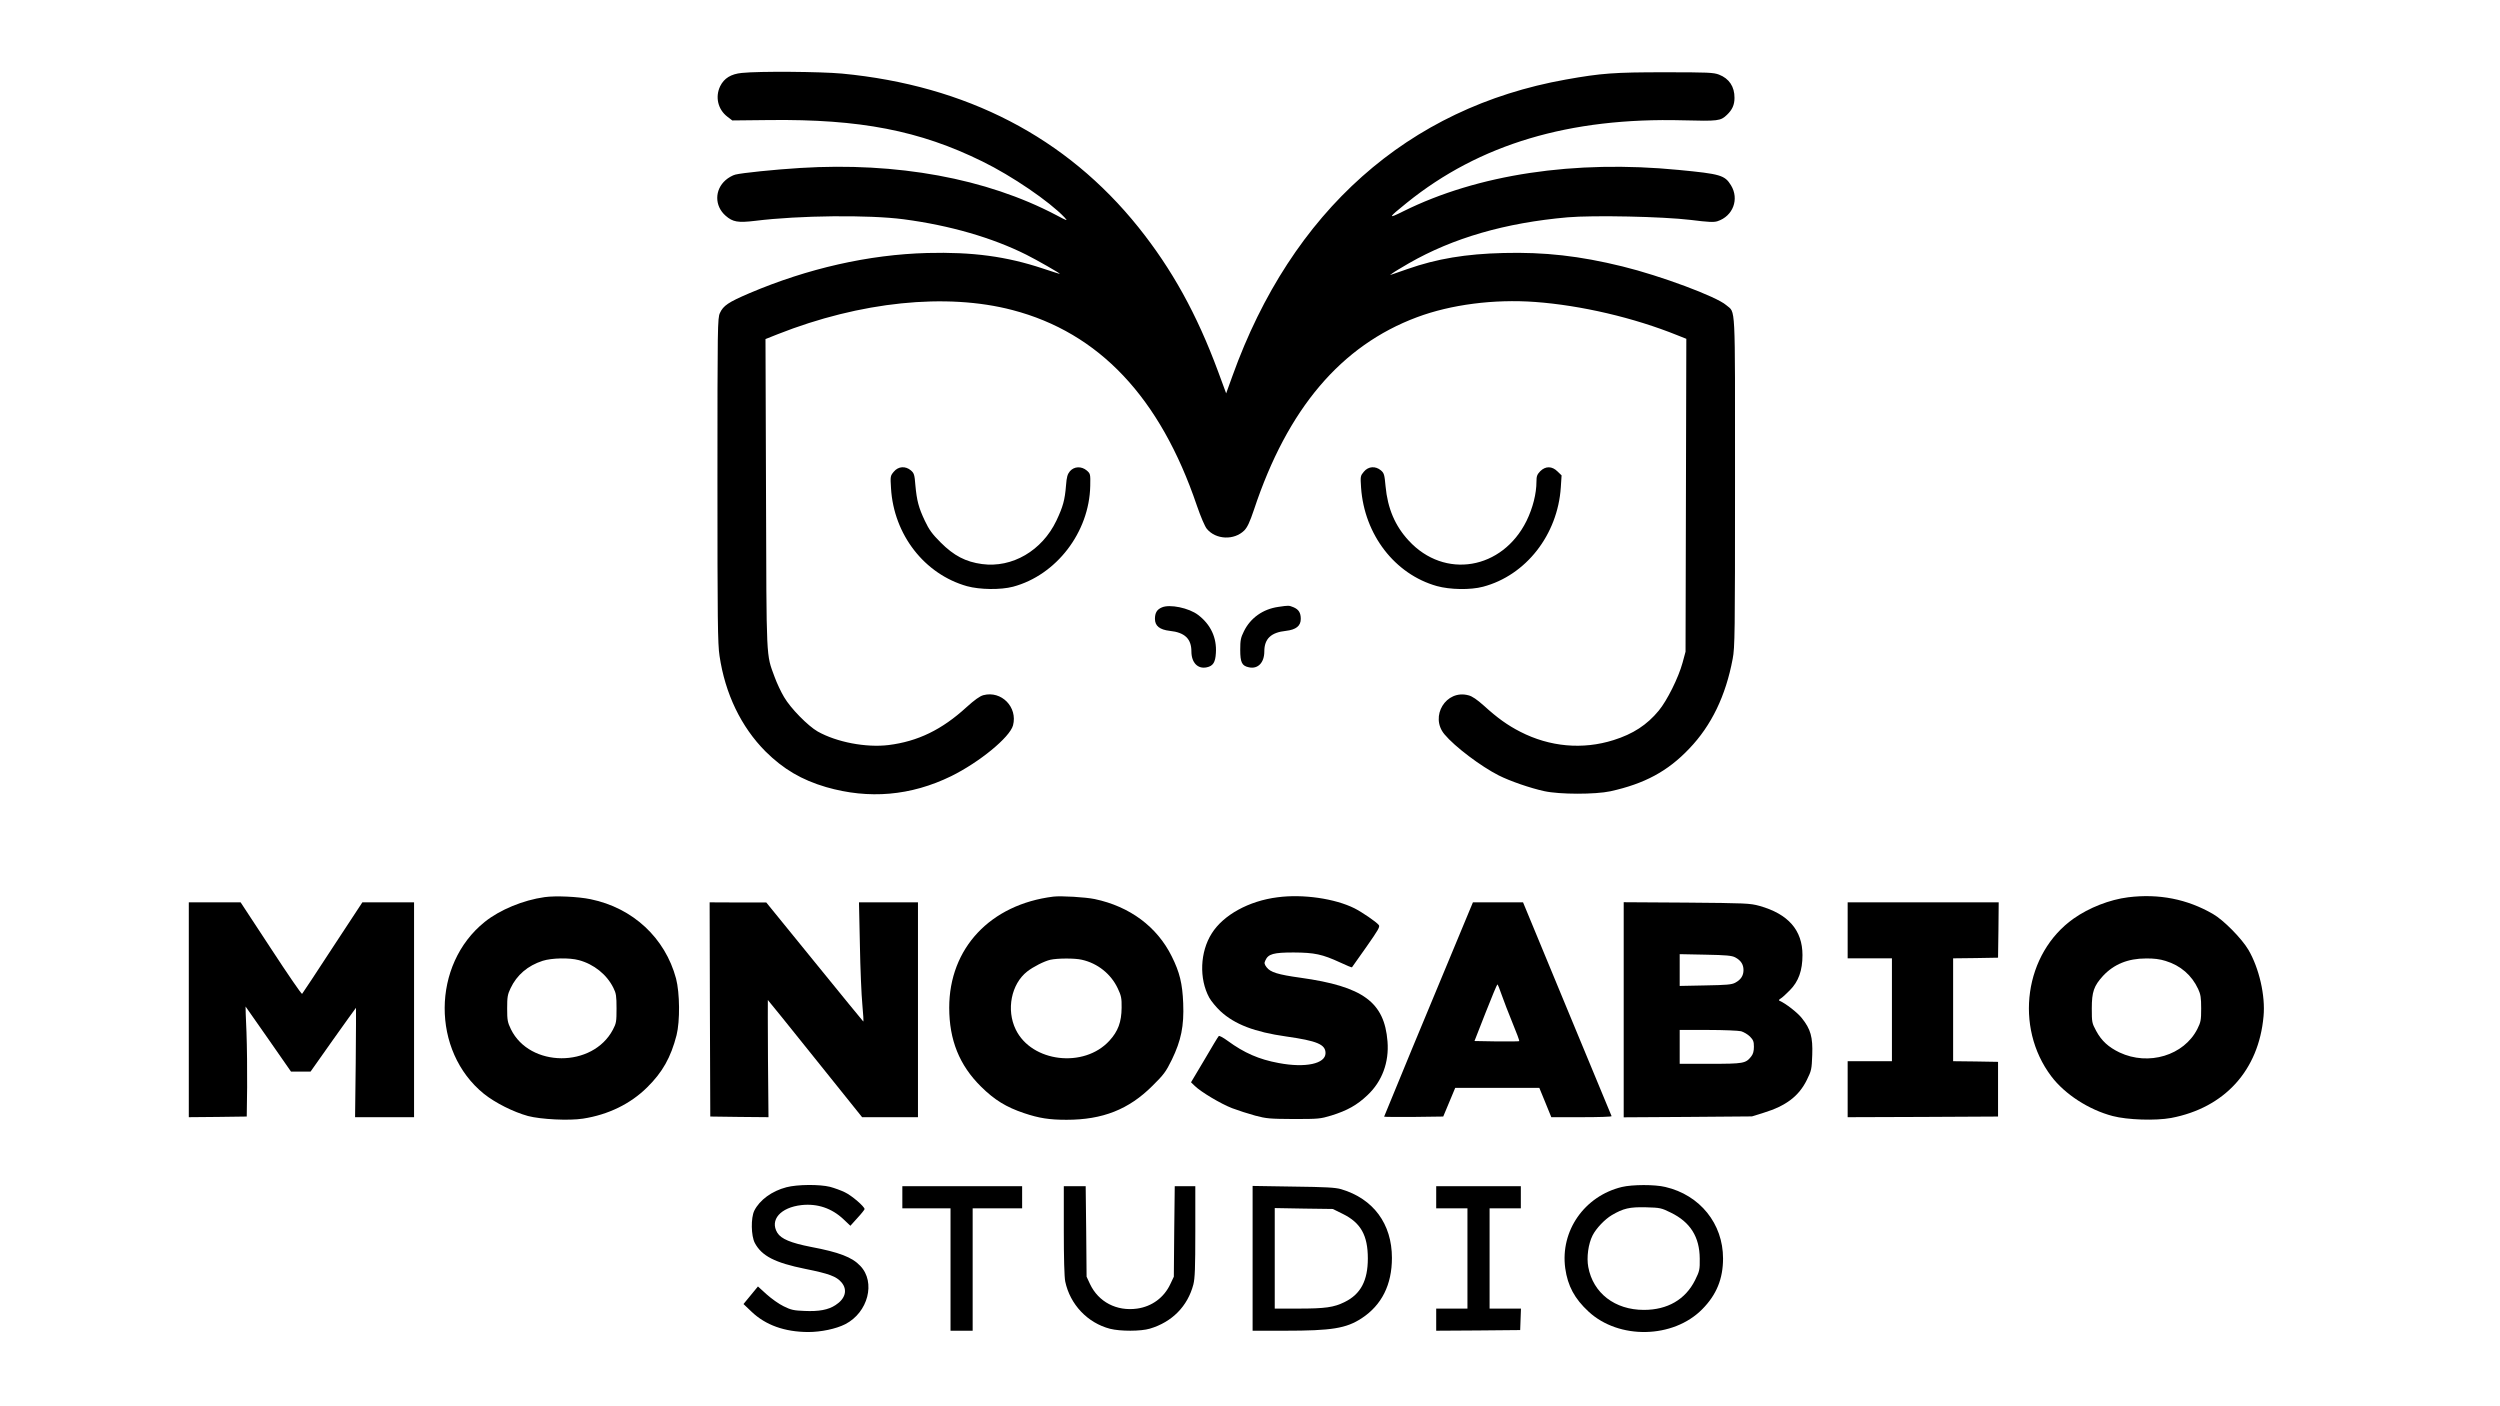 <?xml version="1.0" standalone="no"?>
<!DOCTYPE svg PUBLIC "-//W3C//DTD SVG 20010904//EN"
 "http://www.w3.org/TR/2001/REC-SVG-20010904/DTD/svg10.dtd">
<svg version="1.0" xmlns="http://www.w3.org/2000/svg"
 width="1920pt" height="1080pt" viewBox="0 0 1920 1080"
 preserveAspectRatio="xMidYMid meet">

<g transform="translate(0,1080) scale(0.1,-0.1)"
fill="#000000" stroke="none">
<path d="M5698 10240 c-84 -8 -137 -41 -167 -102 -40 -83 -17 -179 55 -234
l38 -29 285 3 c696 8 1153 -80 1636 -318 227 -111 514 -307 630 -429 28 -31
26 -30 -65 18 -535 281 -1221 407 -1965 361 -196 -12 -447 -38 -498 -51 -20
-5 -54 -24 -74 -42 -86 -75 -86 -199 0 -274 55 -48 94 -55 227 -39 338 42 872
47 1140 12 355 -47 680 -141 942 -272 80 -40 258 -142 258 -147 0 -2 -59 17
-131 41 -280 93 -540 128 -888 119 -448 -12 -917 -118 -1366 -309 -161 -69
-200 -95 -226 -152 -18 -39 -19 -92 -19 -1285 0 -1072 2 -1258 16 -1348 43
-291 166 -546 353 -734 137 -136 278 -219 466 -274 329 -95 651 -67 960 84
217 107 450 298 475 390 37 140 -89 269 -228 232 -28 -8 -67 -36 -129 -92
-189 -173 -374 -263 -599 -291 -173 -21 -398 22 -544 104 -75 43 -208 178
-258 264 -23 38 -56 108 -73 155 -66 180 -62 106 -66 1410 l-4 1185 93 37
c635 251 1296 319 1803 186 666 -174 1135 -671 1417 -1502 30 -87 62 -162 77
-179 69 -83 209 -89 287 -12 24 25 42 63 75 161 257 774 668 1259 1252 1477
260 97 590 140 907 117 353 -26 759 -121 1093 -256 l68 -27 -3 -1202 -3 -1201
-23 -85 c-31 -114 -119 -291 -183 -368 -90 -109 -197 -179 -347 -226 -237 -75
-490 -52 -716 64 -98 50 -177 107 -278 199 -54 48 -91 74 -120 81 -172 47
-300 -162 -184 -300 79 -95 280 -246 416 -315 87 -44 244 -98 350 -121 118
-26 391 -26 508 -1 262 58 440 153 605 327 171 178 281 407 334 690 17 88 18
192 18 1360 0 1409 6 1292 -68 1357 -74 65 -503 225 -797 297 -329 81 -598
111 -914 103 -288 -7 -511 -44 -736 -123 -52 -18 -104 -36 -115 -40 l-20 -6
20 14 c11 9 67 42 125 76 340 195 742 311 1219 353 200 17 729 6 946 -20 135
-17 177 -19 205 -10 120 39 169 170 104 276 -48 78 -81 87 -402 118 -799 78
-1543 -34 -2115 -318 -122 -61 -119 -52 28 66 558 450 1249 656 2121 633 270
-7 288 -5 337 42 41 39 58 77 58 130 1 86 -41 149 -119 179 -42 16 -83 18
-417 18 -387 0 -486 -7 -760 -56 -1211 -216 -2105 -1010 -2560 -2277 l-48
-133 -62 168 c-163 441 -355 787 -612 1108 -554 691 -1322 1089 -2277 1180
-164 15 -636 19 -768 5z"/>
<path d="M6865 7178 c-27 -32 -28 -35 -22 -128 21 -356 257 -660 584 -752 99
-27 257 -29 353 -4 333 89 586 419 593 774 2 91 1 94 -26 118 -41 35 -97 33
-130 -5 -19 -23 -25 -44 -30 -109 -9 -112 -23 -163 -74 -271 -110 -230 -339
-364 -571 -333 -126 17 -216 64 -318 166 -65 65 -89 98 -121 166 -48 101 -62
155 -73 274 -6 80 -10 92 -34 113 -42 36 -97 32 -131 -9z"/>
<path d="M10475 7178 c-27 -32 -28 -35 -22 -123 25 -361 259 -665 582 -756
101 -28 258 -31 355 -5 329 87 573 399 597 763 l6 92 -31 30 c-42 42 -92 43
-133 2 -24 -25 -29 -38 -29 -79 0 -94 -28 -203 -76 -302 -186 -376 -630 -451
-905 -152 -105 113 -162 247 -178 418 -8 88 -11 100 -35 121 -42 36 -97 32
-131 -9z"/>
<path d="M8923 6135 c-38 -16 -53 -42 -53 -88 0 -54 36 -83 114 -92 115 -12
166 -61 166 -158 0 -86 49 -137 118 -122 48 10 66 38 70 109 8 118 -40 220
-136 293 -70 54 -219 85 -279 58z"/>
<path d="M9817 6139 c-118 -17 -214 -85 -264 -188 -24 -48 -28 -68 -28 -142 0
-97 13 -123 67 -134 69 -15 118 36 118 122 0 97 51 146 166 158 78 9 114 38
114 92 0 47 -16 72 -55 89 -38 15 -35 15 -118 3z"/>
<path d="M4182 3910 c-164 -23 -343 -97 -459 -190 -408 -327 -411 -994 -6
-1321 88 -70 226 -139 338 -170 99 -26 316 -37 423 -20 193 30 364 113 492
240 118 116 182 230 226 401 27 108 25 324 -4 435 -84 312 -331 542 -656 609
-96 20 -270 28 -354 16z m264 -484 c115 -31 214 -110 265 -213 21 -42 24 -62
24 -158 0 -101 -2 -114 -28 -163 -155 -294 -638 -292 -783 3 -26 54 -29 70
-29 160 0 87 3 107 26 155 48 102 132 174 247 211 69 22 205 25 278 5z"/>
<path d="M8090 3914 c-484 -60 -800 -396 -800 -853 0 -248 78 -442 244 -606
104 -103 194 -158 331 -204 116 -39 195 -51 326 -51 277 0 478 79 660 261 86
85 103 107 149 201 71 147 94 258 87 433 -6 151 -27 238 -88 360 -113 228
-322 383 -591 440 -71 15 -258 26 -318 19z m219 -485 c121 -27 223 -109 275
-219 27 -57 31 -75 30 -150 -1 -109 -27 -180 -94 -253 -195 -213 -597 -165
-719 86 -74 151 -35 350 88 446 46 36 130 79 178 90 53 12 189 13 242 0z"/>
<path d="M9812 3909 c-221 -28 -417 -136 -506 -278 -90 -142 -98 -348 -19
-493 15 -27 54 -74 86 -104 109 -101 263 -160 504 -194 239 -34 303 -61 303
-128 0 -82 -155 -115 -360 -76 -152 28 -265 78 -391 170 -34 25 -65 42 -69 37
-5 -4 -54 -86 -110 -182 l-103 -173 29 -28 c47 -46 199 -137 287 -171 45 -17
125 -43 177 -57 86 -23 113 -25 295 -26 191 0 204 1 290 27 122 38 197 80 277
156 112 105 167 252 154 413 -24 302 -188 422 -668 489 -173 24 -232 42 -261
81 -17 23 -19 32 -9 52 22 50 63 61 217 61 161 -1 219 -13 358 -77 48 -23 89
-39 90 -37 2 2 52 73 111 157 91 130 106 155 95 168 -20 25 -129 99 -186 128
-150 75 -396 111 -591 85z"/>
<path d="M16345 3909 c-143 -18 -301 -80 -420 -164 -377 -267 -457 -832 -171
-1211 103 -137 288 -257 471 -305 114 -30 329 -37 449 -15 411 78 673 366 710
781 15 158 -34 370 -116 510 -51 87 -192 230 -273 276 -197 114 -415 157 -650
128z m287 -489 c115 -35 201 -110 250 -216 19 -41 23 -66 23 -149 0 -90 -3
-105 -29 -157 -103 -204 -375 -286 -598 -181 -85 41 -138 89 -179 165 -33 61
-34 67 -34 173 0 128 16 173 86 250 83 89 191 134 330 134 60 1 107 -5 151
-19z"/>
<path d="M1450 3045 l0 -825 223 2 222 3 3 225 c1 124 -1 314 -5 423 -5 108
-8 197 -7 197 0 0 79 -112 175 -250 l174 -250 75 0 75 0 173 245 c96 135 175
245 176 245 1 0 0 -189 -2 -420 l-5 -420 227 0 226 0 0 825 0 825 -199 0 -198
0 -228 -347 c-125 -192 -231 -352 -235 -356 -4 -4 -111 152 -239 348 l-233
355 -199 0 -199 0 0 -825z"/>
<path d="M5452 3048 l3 -823 223 -3 224 -2 -4 450 c-1 247 -2 450 -1 450 1 0
165 -202 363 -450 l361 -450 215 0 214 0 0 825 0 825 -226 0 -227 0 7 -327 c3
-181 12 -387 19 -460 7 -72 10 -130 7 -128 -3 2 -171 208 -375 459 l-370 455
-218 0 -217 1 2 -822z"/>
<path d="M11282 3798 c-292 -700 -652 -1570 -652 -1574 0 -2 102 -3 227 -2
l227 3 46 110 46 110 323 0 323 0 46 -112 46 -113 234 0 c128 0 231 3 229 8
-2 4 -156 375 -342 825 l-338 817 -193 0 -192 0 -30 -72z m251 -639 c15 -44
53 -141 83 -215 31 -74 54 -137 52 -140 -3 -2 -81 -3 -175 -2 l-169 3 85 217
c47 120 88 218 91 218 3 0 18 -36 33 -81z"/>
<path d="M12470 3045 l0 -826 493 3 492 4 90 28 c172 53 270 127 332 253 35
71 37 81 41 191 5 137 -12 198 -80 283 -33 42 -124 113 -171 133 -8 3 -5 9 8
17 11 6 43 35 71 64 67 67 97 152 97 270 0 191 -109 316 -331 378 -73 20 -103
21 -559 25 l-483 3 0 -826z m857 402 c43 -23 63 -54 63 -97 0 -43 -20 -74 -63
-97 -27 -15 -66 -18 -229 -21 l-198 -4 0 122 0 122 198 -4 c161 -3 203 -7 229
-21z m45 -567 c20 -6 51 -24 68 -41 25 -26 30 -38 30 -78 0 -34 -6 -56 -21
-75 -42 -53 -58 -56 -314 -56 l-235 0 0 130 0 130 218 0 c119 0 234 -5 254
-10z"/>
<path d="M14190 3655 l0 -215 170 0 170 0 0 -395 0 -395 -170 0 -170 0 0 -215
0 -215 578 2 577 3 0 210 0 210 -172 3 -173 2 0 395 0 395 173 2 172 3 3 213
2 212 -580 0 -580 0 0 -215z"/>
<path d="M6040 1682 c-112 -29 -206 -98 -247 -180 -27 -55 -25 -193 4 -248 53
-100 155 -152 387 -199 184 -37 240 -58 279 -104 48 -57 30 -125 -46 -174 -56
-37 -128 -50 -239 -45 -82 3 -104 8 -160 36 -36 17 -94 59 -131 92 l-66 60
-55 -67 -56 -68 62 -59 c108 -103 254 -155 434 -156 99 0 214 24 285 60 176
90 236 323 116 448 -63 67 -163 105 -380 146 -153 30 -228 61 -257 108 -60 99
24 195 186 213 122 13 232 -24 322 -109 l53 -50 54 60 c30 32 54 63 55 68 0
19 -98 104 -151 129 -30 15 -81 33 -114 42 -80 20 -251 19 -335 -3z"/>
<path d="M12456 1684 c-288 -70 -474 -337 -435 -624 19 -136 72 -234 179 -333
233 -216 650 -208 873 18 110 111 160 234 160 390 0 267 -177 487 -443 549
-81 20 -254 19 -334 0z m376 -197 c150 -73 221 -187 222 -353 1 -85 -1 -95
-36 -166 -74 -148 -211 -228 -393 -228 -223 0 -390 129 -427 329 -14 74 0 178
33 243 28 55 94 124 148 156 89 52 136 63 262 60 110 -3 118 -5 191 -41z"/>
<path d="M6930 1605 l0 -85 185 0 185 0 0 -470 0 -470 85 0 85 0 0 470 0 470
190 0 190 0 0 85 0 85 -460 0 -460 0 0 -85z"/>
<path d="M8170 1350 c0 -209 4 -359 11 -392 37 -176 171 -318 344 -363 79 -20
236 -20 306 1 171 51 290 172 334 339 12 48 15 127 15 407 l0 348 -79 0 -79 0
-4 -347 -3 -348 -27 -57 c-48 -103 -141 -172 -255 -188 -157 -22 -297 51 -362
189 l-26 56 -3 348 -4 347 -84 0 -84 0 0 -340z"/>
<path d="M9620 1136 l0 -556 248 0 c361 0 471 18 590 96 154 101 232 258 232
463 0 262 -143 455 -390 528 -44 13 -119 17 -367 20 l-313 5 0 -556z m693 341
c138 -68 192 -165 192 -342 0 -170 -55 -274 -177 -334 -84 -42 -150 -51 -360
-51 l-178 0 0 386 0 386 223 -4 223 -3 77 -38z"/>
<path d="M11030 1605 l0 -85 120 0 120 0 0 -385 0 -385 -120 0 -120 0 0 -85 0
-85 323 2 322 3 3 83 3 82 -121 0 -120 0 0 385 0 385 120 0 120 0 0 85 0 85
-325 0 -325 0 0 -85z"/>
</g>
</svg>
